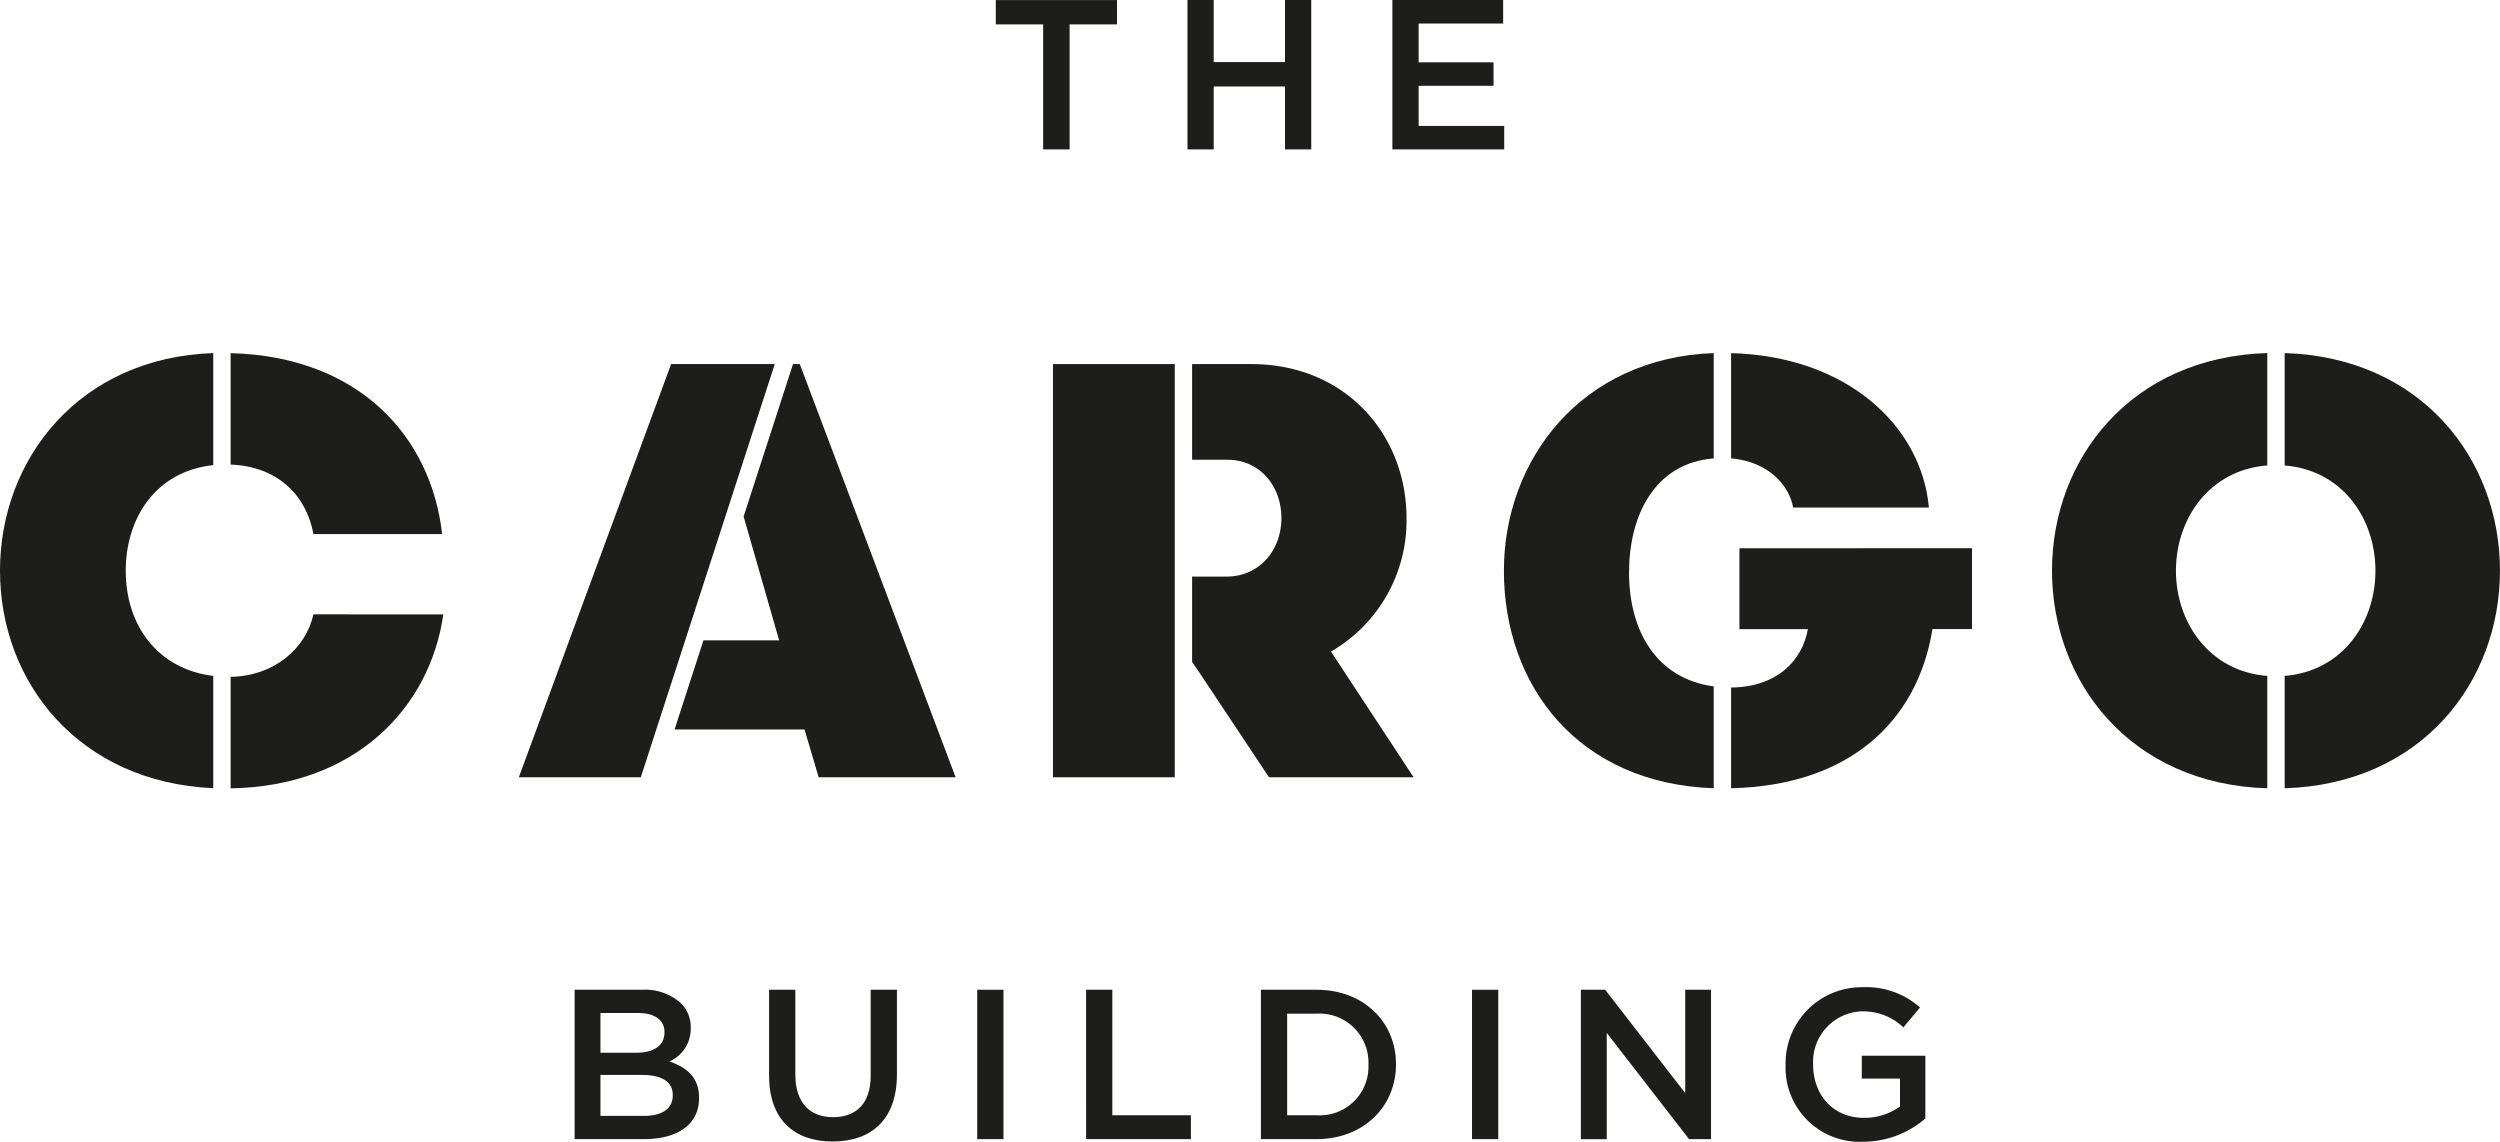<svg id="Layer_1" data-name="Layer 1" xmlns="http://www.w3.org/2000/svg" viewBox="0 0 287.966 131.514"><defs><style>.cls-1{fill:#1d1d1b;}</style></defs><title>cargo_300x300_logo_black</title><path class="cls-1" d="M30.79,162.15c-6.348-.773-10.082-5.754-10.082-12.123,0-6.027,3.436-11.458,10.082-12.158V124.963c-15.4.517-24.565,12.17-24.565,25.064,0,12.856,9.077,24.368,24.565,25.057Z" transform="translate(-6.225 -84.293)"/><path class="cls-1" d="M32.79,137.809c5.523.208,8.748,3.653,9.539,8H57.152c-1.265-11.252-9.589-20.459-24.362-20.838Z" transform="translate(-6.225 -84.293)"/><path class="cls-1" d="M42.329,155.059c-.869,3.879-4.44,7.093-9.539,7.2V175.1c14.3-.22,22.953-9.225,24.5-20.038Z" transform="translate(-6.225 -84.293)"/><polygon class="cls-1" points="89.243 41.937 77.303 41.937 59.76 89.533 73.812 89.533 89.243 41.937"/><polygon class="cls-1" points="92.125 41.937 91.345 41.937 85.654 59.493 89.745 73.758 81.029 73.758 77.7 84.025 92.669 84.025 94.301 89.533 110.075 89.533 92.125 41.937"/><rect class="cls-1" x="121.287" y="41.937" width="14.029" height="47.595"/><path class="cls-1" d="M159.537,159.343a17.424,17.424,0,0,0,8.7-15.367c0-9.587-7-17.746-17.882-17.746H143.54v11.015h4.03c3.808,0,6.255,3.06,6.255,6.731s-2.515,6.731-6.323,6.731H143.54v9.839l.766,1.108,8.092,12.171h16.658Z" transform="translate(-6.225 -84.293)"/><path class="cls-1" d="M205.623,137.088c4.32.376,6.705,3.136,7.147,5.664h15.639c-.865-9.446-9.487-17.439-22.786-17.782Z" transform="translate(-6.225 -84.293)"/><path class="cls-1" d="M203.623,163.355c-6.548-.871-9.755-6.334-9.755-13.124,0-6.429,2.864-12.595,9.755-13.137v-12.13c-15.288.553-24.169,12.319-24.169,25.063,0,13.33,8.6,24.519,24.169,25.064Z" transform="translate(-6.225 -84.293)"/><path class="cls-1" d="M206.583,147.444v9.315h7.887c-.674,3.708-3.625,6.678-8.847,6.727v11.6c13.506-.286,21.461-7.6,23.194-18.331h4.555v-9.315Z" transform="translate(-6.225 -84.293)"/><path class="cls-1" d="M267.387,162.149c-6.618-.5-10.524-6.088-10.524-12.122s3.906-11.62,10.524-12.121V124.96c-15.722.465-24.8,12.207-24.8,25.067s9.081,24.6,24.8,25.068Z" transform="translate(-6.225 -84.293)"/><path class="cls-1" d="M269.387,124.962v12.947c6.636.529,10.457,6.1,10.457,12.118s-3.821,11.59-10.457,12.119v12.947c15.747-.494,24.8-12.222,24.8-25.066S285.134,125.456,269.387,124.962Z" transform="translate(-6.225 -84.293)"/><path class="cls-1" d="M126.382,87.1h-5.457v-2.8h13.963v2.8h-5.457V101.5h-3.049Z" transform="translate(-6.225 -84.293)"/><path class="cls-1" d="M143.005,84.293h3.023v7.153h8.211V84.293h3.023V101.5h-3.023V94.249h-8.211V101.5h-3.023Z" transform="translate(-6.225 -84.293)"/><path class="cls-1" d="M166.609,84.293h12.758V87h-9.734v4.474h8.628v2.7h-8.628V98.8h9.857v2.7H166.609Z" transform="translate(-6.225 -84.293)"/><path class="cls-1" d="M72.414,198.3h7.719a6.213,6.213,0,0,1,4.5,1.524,3.854,3.854,0,0,1,1.156,2.852v.049a4.1,4.1,0,0,1-2.458,3.835c2.015.688,3.416,1.843,3.416,4.178v.05c0,3.072-2.532,4.719-6.367,4.719H72.414Zm10.349,4.867c0-1.351-1.081-2.187-3.024-2.187h-4.35v4.572h4.129c1.942,0,3.245-.762,3.245-2.336Zm-2.581,4.942H75.389v4.719H80.4c2.065,0,3.319-.811,3.319-2.36v-.049C83.722,208.973,82.566,208.113,80.182,208.113Z" transform="translate(-6.225 -84.293)"/><path class="cls-1" d="M94.813,208.211V198.3h3.024v9.784c0,3.195,1.647,4.892,4.351,4.892,2.68,0,4.327-1.6,4.327-4.769V198.3h3.023v9.759c0,5.138-2.9,7.719-7.4,7.719C97.665,215.782,94.813,213.2,94.813,208.211Z" transform="translate(-6.225 -84.293)"/><path class="cls-1" d="M118.786,198.3h3.024v17.207h-3.024Z" transform="translate(-6.225 -84.293)"/><path class="cls-1" d="M131.326,198.3h3.024v14.455H143.4v2.752h-12.07Z" transform="translate(-6.225 -84.293)"/><path class="cls-1" d="M151.463,198.3h6.416c5.408,0,9.145,3.712,9.145,8.555v.049c0,4.842-3.737,8.6-9.145,8.6h-6.416Zm3.024,2.753v11.7h3.392a5.609,5.609,0,0,0,5.973-5.8v-.049a5.646,5.646,0,0,0-5.973-5.851Z" transform="translate(-6.225 -84.293)"/><path class="cls-1" d="M175.781,198.3h3.024v17.207h-3.024Z" transform="translate(-6.225 -84.293)"/><path class="cls-1" d="M188.32,198.3h2.8l9.219,11.9V198.3h2.974v17.207h-2.532L191.3,203.27v12.241H188.32Z" transform="translate(-6.225 -84.293)"/><path class="cls-1" d="M211.9,206.957v-.049a8.767,8.767,0,0,1,8.874-8.9,9.3,9.3,0,0,1,6.613,2.335l-1.917,2.287a6.742,6.742,0,0,0-4.818-1.844,5.82,5.82,0,0,0-5.58,6.072v.049c0,3.539,2.335,6.145,5.85,6.145a7.027,7.027,0,0,0,4.155-1.3v-3.22h-4.4V205.9H228v7.227a10.968,10.968,0,0,1-7.177,2.679A8.539,8.539,0,0,1,211.9,206.957Z" transform="translate(-6.225 -84.293)"/></svg>